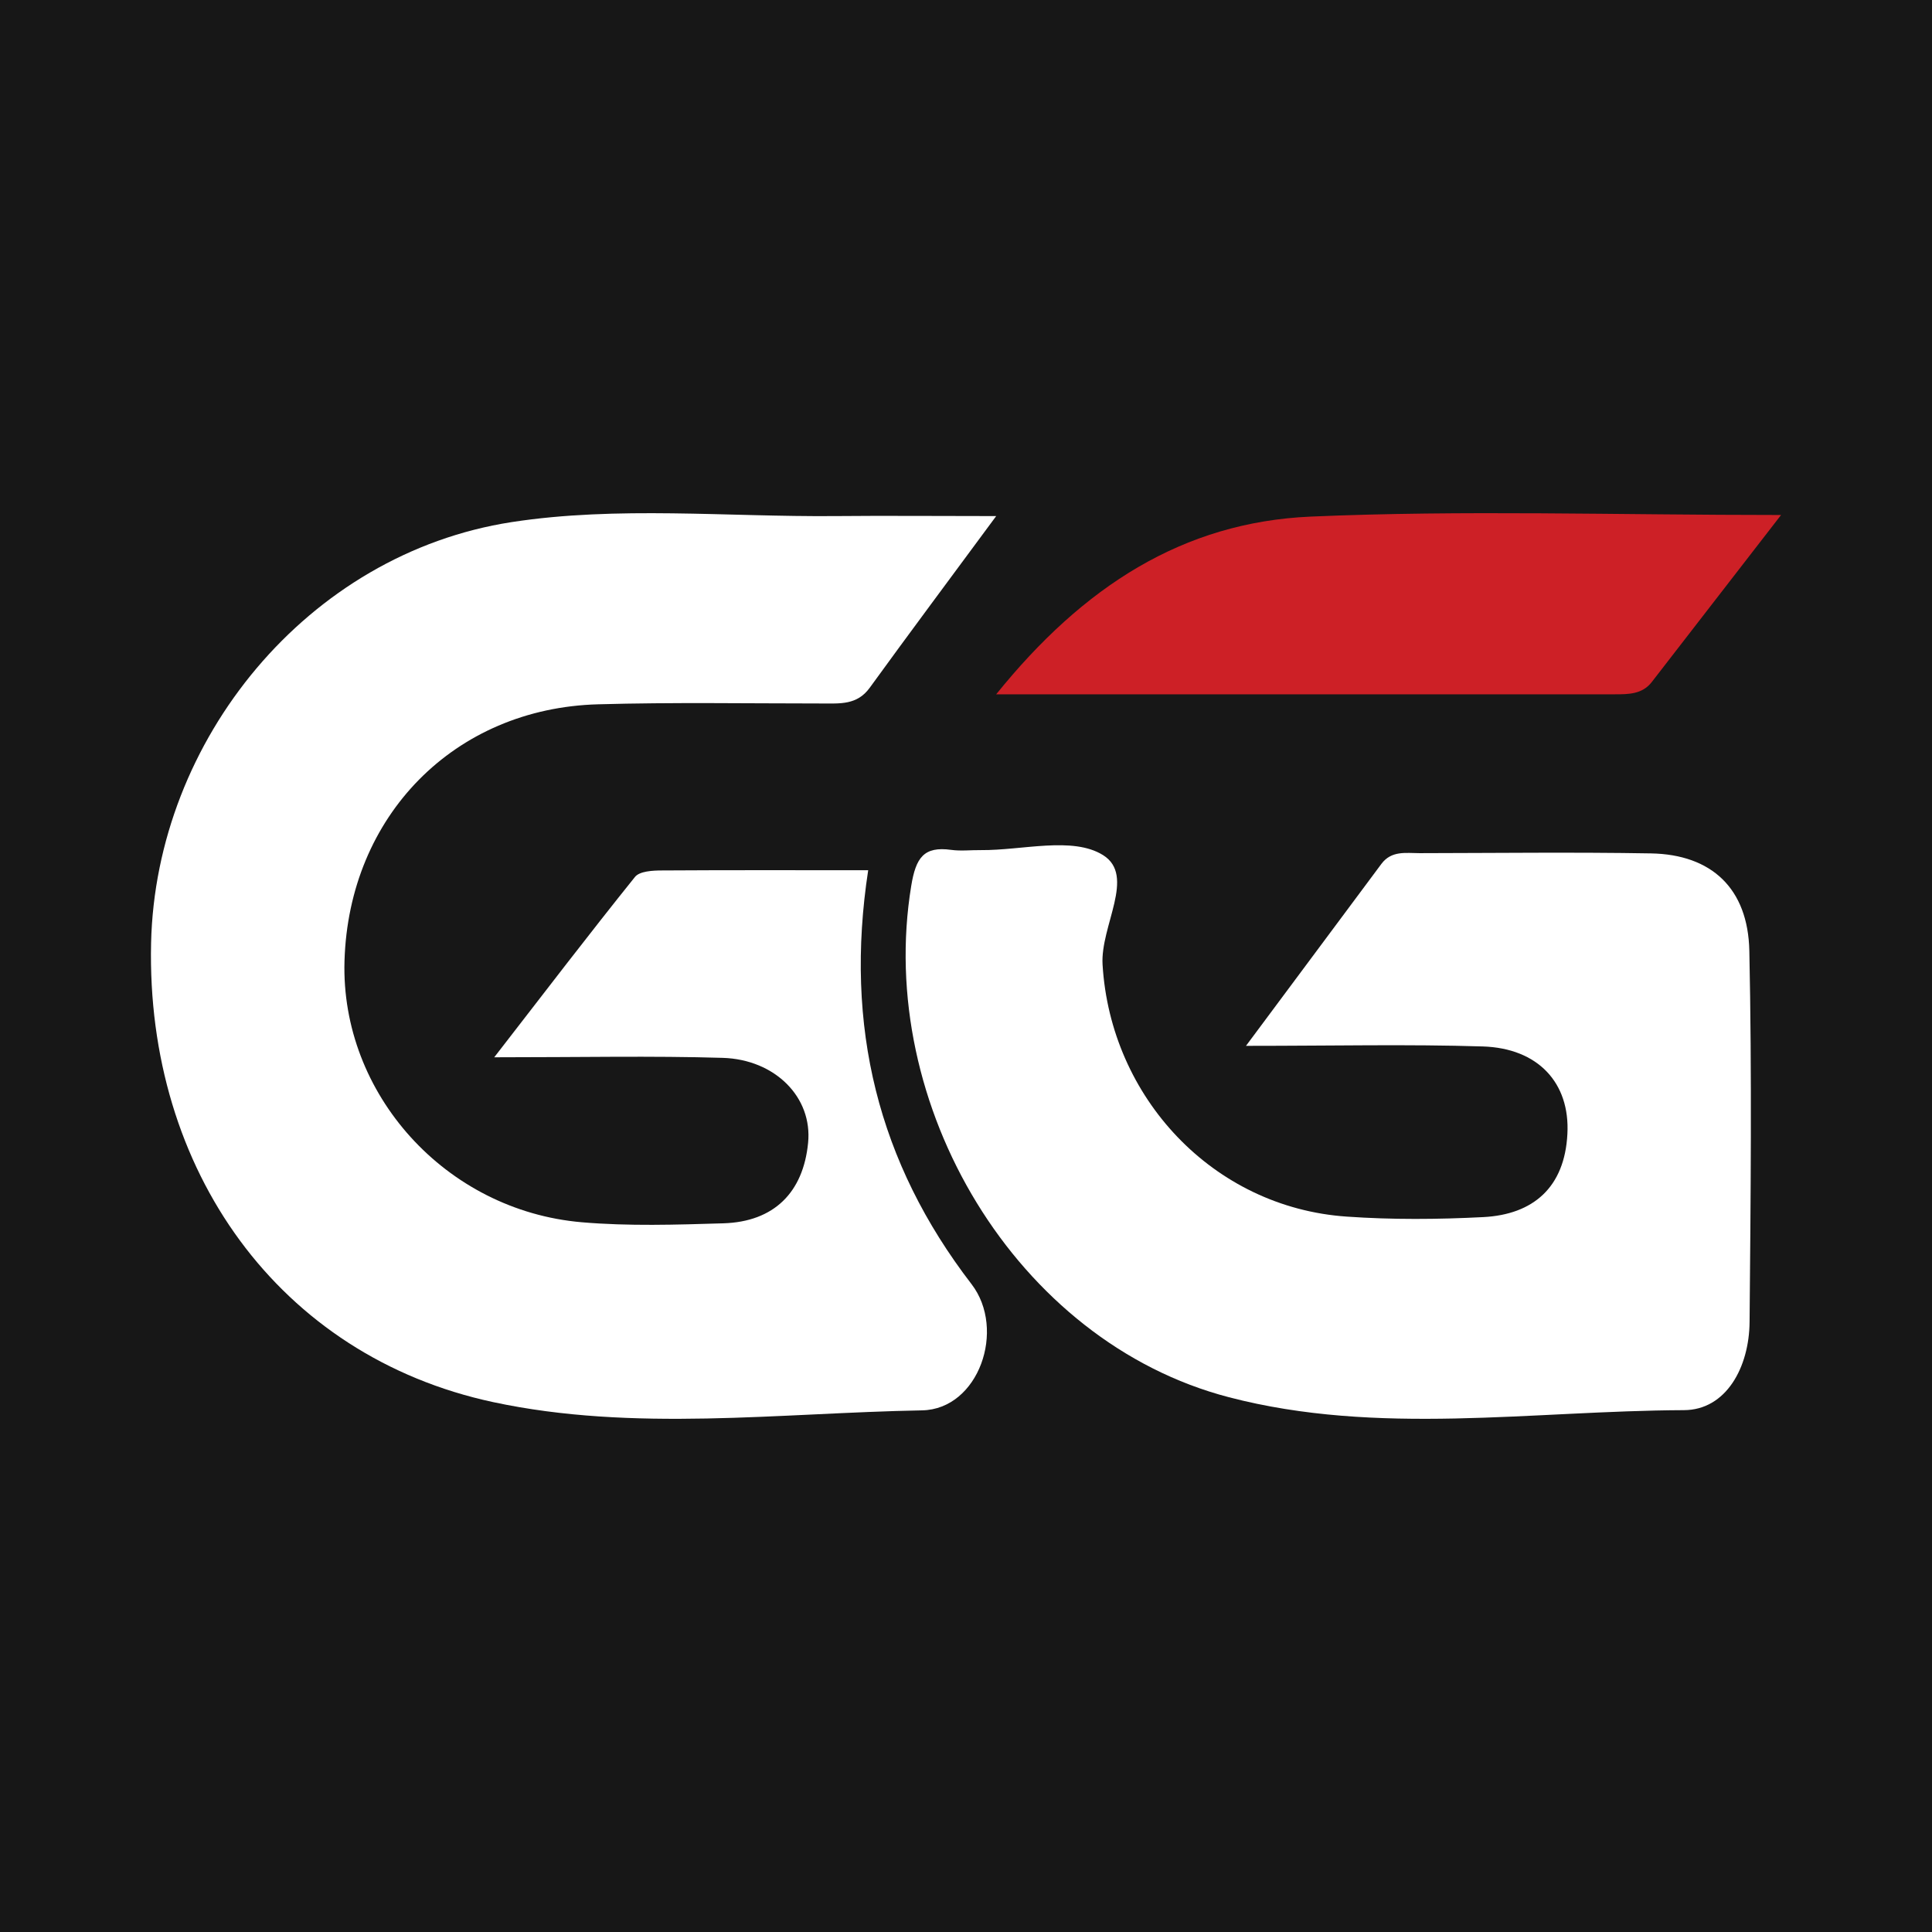 <?xml version="1.0" encoding="UTF-8"?>
<svg xmlns="http://www.w3.org/2000/svg" width="64" height="64" viewBox="0 0 64 64" fill="none">
  <rect width="64" height="64" fill="#171717"></rect>
  <path d="M33 17.096C31.471 19.168 30.125 20.97 28.807 22.788C28.392 23.358 27.825 23.304 27.238 23.304C24.762 23.304 22.286 23.261 19.814 23.331C15.05 23.46 11.553 27.029 11.412 31.834C11.283 36.228 14.756 40.102 19.274 40.489C20.827 40.622 22.4 40.571 23.96 40.524C25.646 40.473 26.608 39.496 26.769 37.862C26.921 36.349 25.677 35.098 23.945 35.043C21.605 34.973 19.259 35.024 16.372 35.024C18.073 32.827 19.532 30.919 21.034 29.05C21.187 28.859 21.621 28.835 21.926 28.835C24.195 28.82 26.464 28.828 28.76 28.828C27.966 34.007 29.088 38.515 32.182 42.537C33.34 44.042 32.421 46.685 30.544 46.72C25.807 46.806 20.995 47.444 16.337 46.447C9.241 44.926 4.836 38.757 5.005 31.24C5.157 24.512 10.191 18.339 16.951 17.295C20.452 16.756 24.093 17.127 27.672 17.096C29.339 17.08 31.001 17.096 32.992 17.096H33Z" fill="white"></path>
  <path d="M41.272 34.649C42.944 32.403 44.353 30.508 45.761 28.617C46.096 28.169 46.576 28.262 47.024 28.262C49.581 28.258 52.139 28.226 54.692 28.27C56.691 28.306 57.906 29.423 57.949 31.5C58.036 35.596 57.993 39.693 57.957 43.789C57.946 45.289 57.182 46.709 55.782 46.713C50.754 46.733 45.639 47.572 40.71 46.285C33.66 44.451 28.994 36.6 30.186 29.343C30.339 28.415 30.599 28.028 31.508 28.153C31.83 28.197 32.161 28.157 32.491 28.161C33.868 28.173 35.528 27.697 36.539 28.326C37.637 29.012 36.445 30.677 36.524 31.955C36.787 36.346 40.175 39.999 44.616 40.302C46.119 40.407 47.634 40.395 49.137 40.318C50.789 40.233 51.832 39.334 51.922 37.564C52.013 35.87 50.947 34.721 49.117 34.665C46.658 34.588 44.191 34.645 41.272 34.645V34.649Z" fill="white"></path>
  <path d="M33 23C35.885 19.423 39.191 17.299 43.417 17.113C48.458 16.894 53.515 17.06 59 17.06C57.452 19.061 56.084 20.83 54.715 22.596C54.4 23 53.944 23 53.483 23C46.825 23 40.166 23 33 23Z" fill="#CD2026"></path>
</svg>
